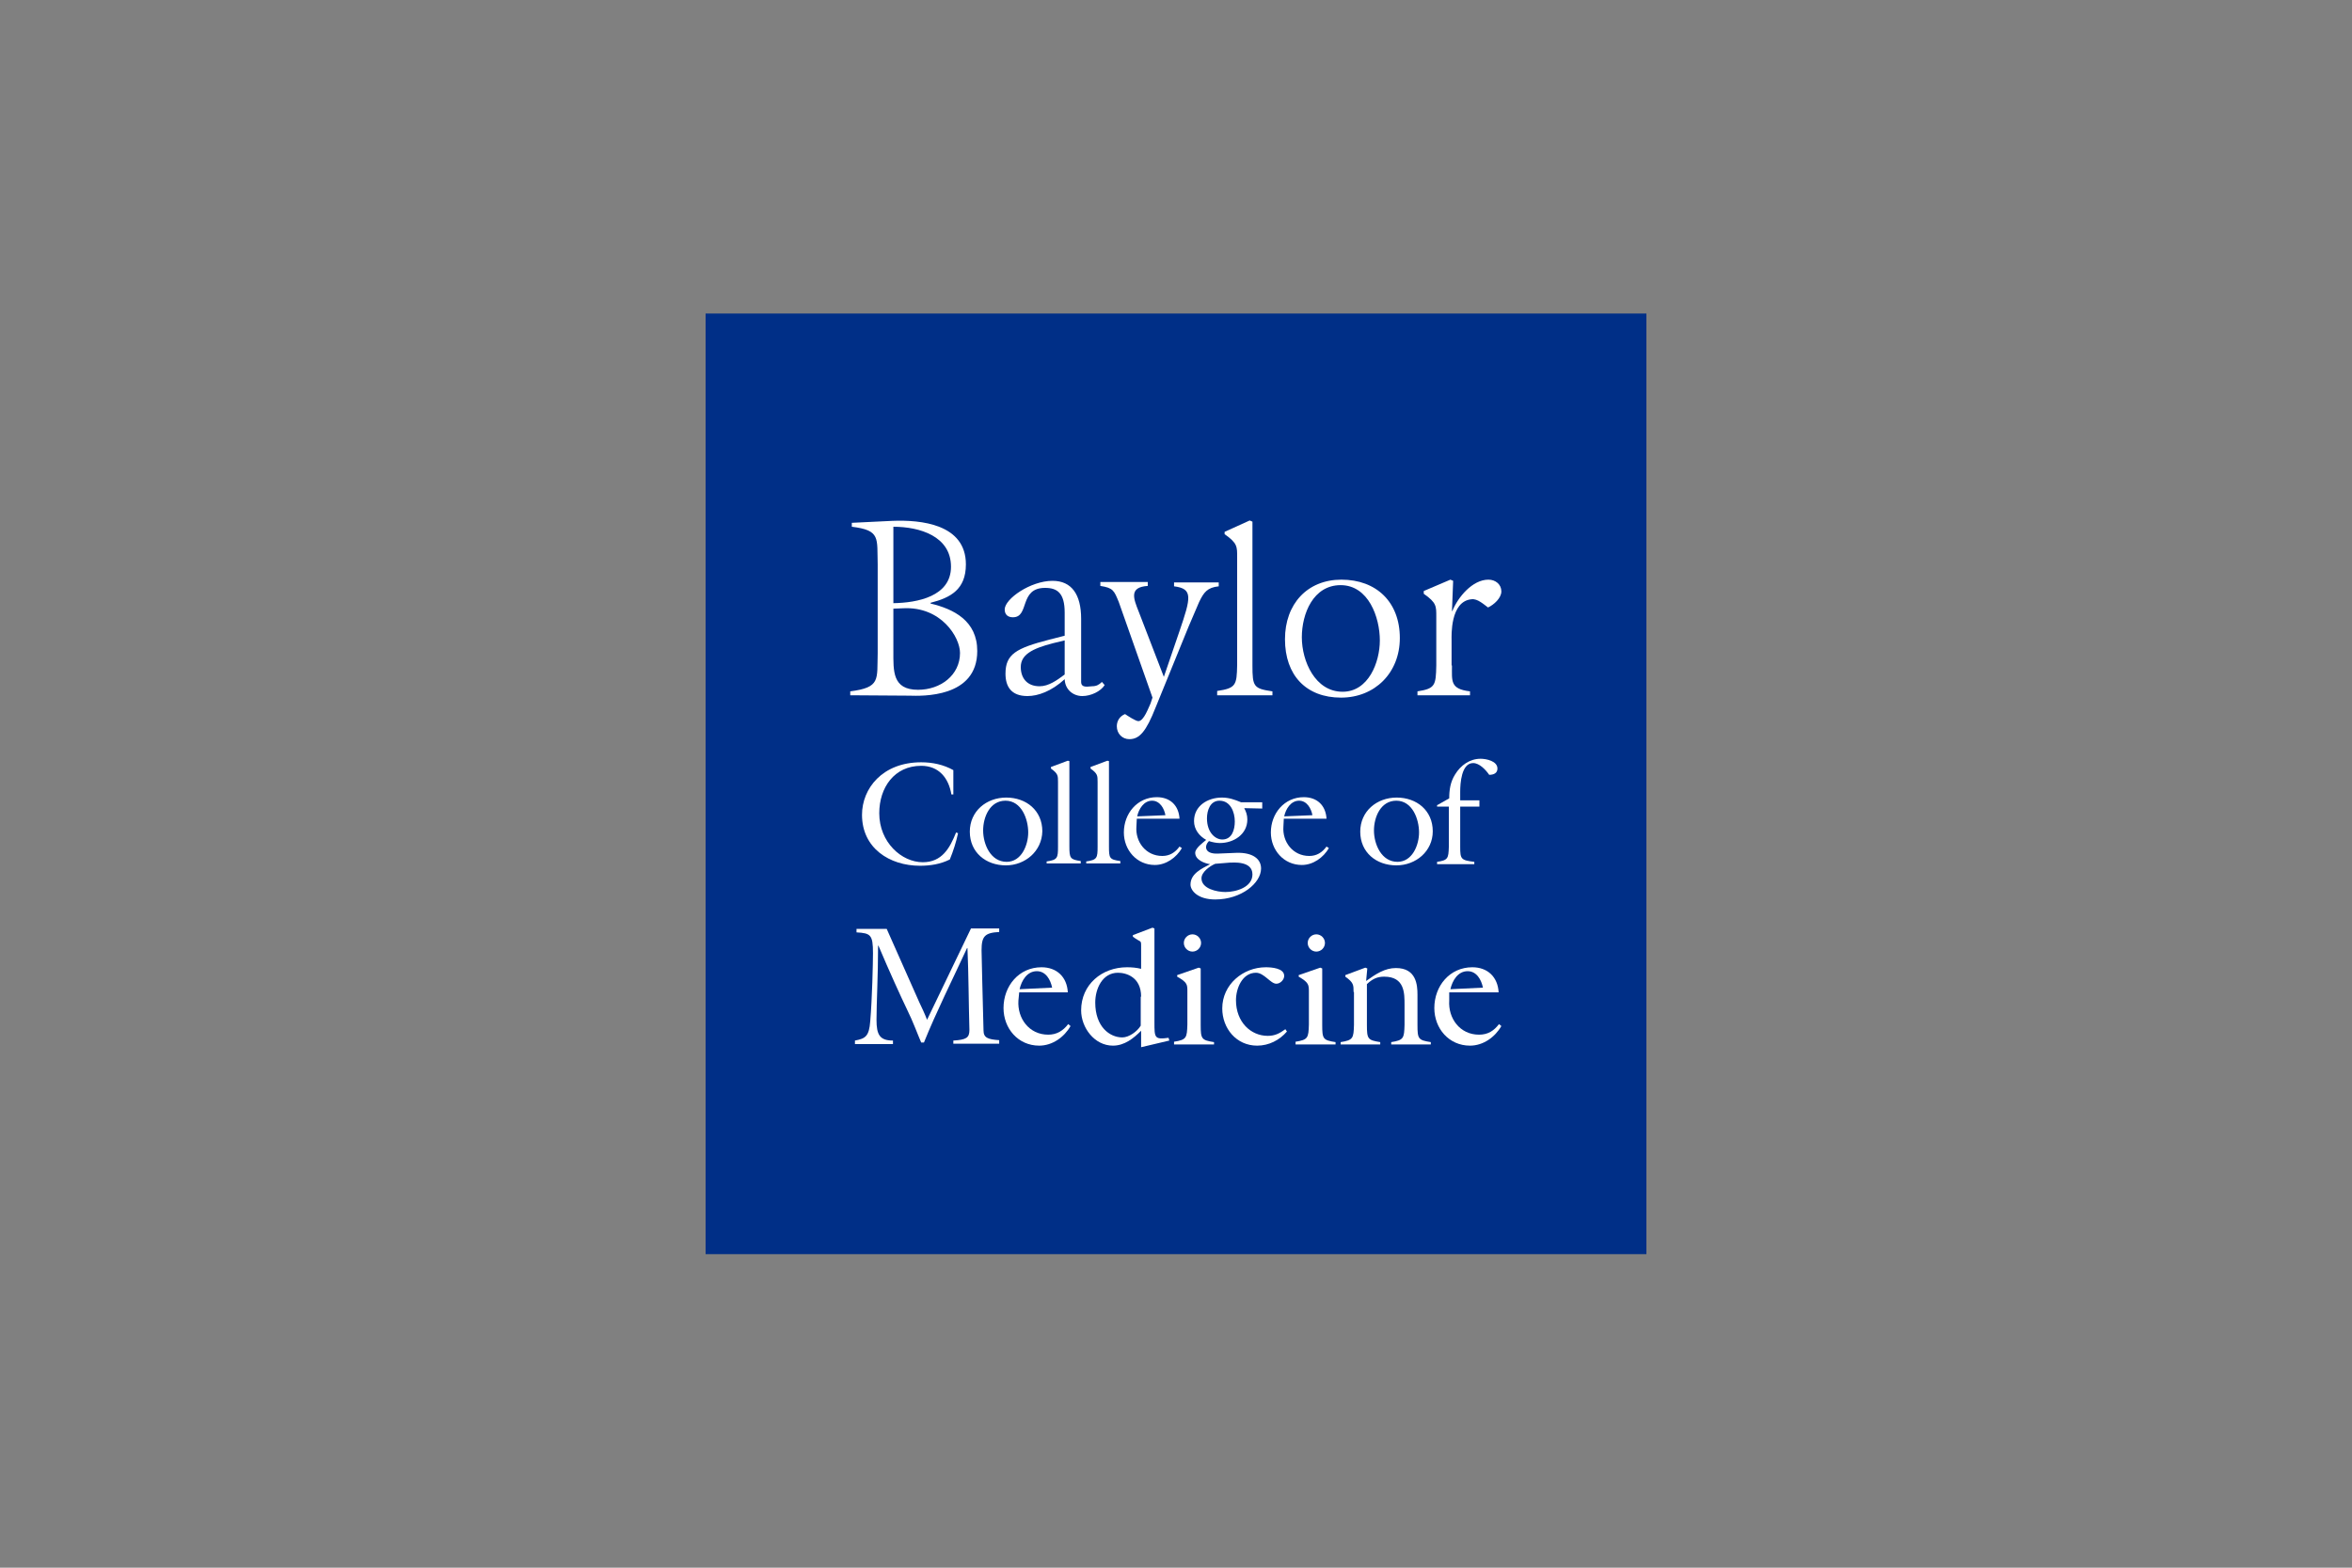 <svg enable-background="new 0 0 600 400" height="400" viewBox="0 0 600 400" width="600" xmlns="http://www.w3.org/2000/svg"><rect x="0" y="0" width="600" height="400" fill="#808080" stroke="none"/><path d="m180 80h240v240h-240z" fill="#002f87"/><g fill="#fff"><path d="m310.5 177.3v-1c4.8-.7 5-1.5 5.1-6.6v-27.5c0-2.7.1-3.6-3.2-5.9v-.6l6.4-2.9.7.3v36.7c0 5.4.3 5.9 5.1 6.6v1h-14.1z"/><path d="m271.6 156.3c0-5-1.9-6.3-5-6.3-6.7 0-3.9 7.5-8.2 7.5-1.2 0-2.1-.6-2.1-2 0-2.7 6.6-7.3 12.2-7.3 4.9 0 7.3 3.5 7.3 9.7v16.1c0 1.7 2 1.1 2.8 1.1 1.1 0 1.8-.4 2.5-1.1l.7.8c-1 1.6-3.5 2.8-5.7 2.8-2.3 0-4.4-1.6-4.5-4.3-3.4 3.1-6.8 4.3-9.5 4.3-4.2 0-5.6-2.5-5.6-5.7 0-5 2.7-6.5 11.2-8.7l3.9-1zm0 7.1-2.9.7c-5.5 1.4-8.3 3-8.3 6.1 0 2.7 1.5 4.9 4.8 4.9 2.3 0 4.4-1.5 6.4-3z"/><path d="m237.4 154c5.9 1.4 11.9 4.4 11.9 12.1 0 12-14.1 11.5-17.4 11.4l-15-.1v-1c7.8-1 6.8-3 7-9.7v-22.7c-.2-6.7.8-8.7-6.6-9.6v-1l10.3-.5c7.3-.3 18.8.8 18.8 11.1 0 6.4-3.9 8.5-9 9.8zm-9.5 12.1c0 5.1-.3 9.9 6.3 9.9 5.7 0 10.7-3.7 10.7-9.4 0-4-4.8-11.9-14.5-11.4l-2.5.1zm0-12.2c6.1-.1 14.7-1.7 14.7-9.3 0-7.8-8-10.2-14.7-10.2z"/><path d="m285.4 153.6c-1.2-2.9-1.4-3.6-4.7-4.1v-1h12.1v1c-4.9.3-3.6 3.3-2.3 6.6l6.4 16.6 4-11.7c2.9-8.5 3.5-10.8-1.4-11.4v-1h11.4v1c-2.9.3-3.8 1.5-5 4l-2.7 6.3-8.4 20.6c-2.4 6.1-4.1 8.1-6.7 8.1-1.8 0-3.2-1.4-3.2-3.3 0-1.4.8-2.6 2.1-3.1.6.4 2.7 1.8 3.4 1.8 1.4 0 2.6-3.5 3.1-4.5l.5-1.5z"/><path d="m342.1 178c-8.9 0-14.3-5.7-14.3-14.9 0-9 5.7-15.2 14.4-15.2 8.9 0 14.9 5.7 14.9 14.9 0 8.9-6.4 15.2-15 15.2zm-.1-28.7c-7 0-9.9 7.3-9.9 13.3 0 6.1 3.4 13.9 10.4 13.9 6.6 0 9.5-7.5 9.5-13.1 0-5.9-2.9-14.1-10-14.1z"/><path d="m370.4 169.8c0 4-.5 6 4.6 6.6v1h-13.4v-1c4.5-.7 4.7-1.5 4.8-6.6v-12.4c0-2.7.1-3.6-3.2-5.9v-.7l6.8-2.9.7.3-.3 7.7h.1c1.4-3.5 5.1-8 9.2-8 1.8 0 3.3 1.2 3.3 3 0 1.7-1.9 3.4-3.4 4.1-1.1-.8-2.7-2.3-4.2-2.1-5.5.5-5.1 9.4-5.1 10.4v6.5z"/><path d="m243.3 202.7h-.6c-.7-4.2-3.2-7.3-7.7-7.3-6.9 0-10.7 5.6-10.7 12.1 0 7.4 5.7 12.5 11.1 12.5 4.9 0 6.9-3.6 8.5-7.6l.5.2c-.5 2.3-1.2 4.5-2.1 6.7-2.4 1.2-5 1.6-7.6 1.6-7.8 0-14.8-4.5-14.8-13 0-6.7 5.2-13.4 15.1-13.4 2.9 0 5.7.6 8.2 2v6.2z"/><path d="m256.6 220.8c-5.1 0-9.2-3.3-9.2-8.6 0-5.2 4.2-8.7 9.3-8.7s9.2 3.3 9.2 8.6c-.1 5.1-4.4 8.7-9.3 8.7zm-.1-16.5c-4 0-5.7 4.2-5.7 7.6 0 3.5 1.9 8 6 8 3.8 0 5.5-4.3 5.5-7.5 0-3.4-1.7-8.1-5.8-8.1z"/><path d="m267 220.4v-.6c2.8-.4 2.9-.9 2.9-3.8v-16.5c0-1.6 0-2.1-1.8-3.4v-.4l4.3-1.6.4.1v21.7c0 3.1.2 3.4 2.9 3.8v.6h-8.7z"/><path d="m277.1 220.4v-.6c2.8-.4 2.9-.9 2.9-3.8v-16.5c0-1.6 0-2.1-1.8-3.4v-.4l4.3-1.6.4.1v21.7c0 3.1.1 3.4 2.9 3.8v.6h-8.7z"/><path d="m289.9 210.9c-.3 3.9 2.4 7.5 6.6 7.5 1.9 0 3.3-.9 4.4-2.4l.6.4c-1.4 2.4-4 4.3-6.9 4.3-4.6 0-7.9-3.8-7.9-8.3 0-4.8 3.4-9 8.4-9 3.4 0 5.6 2.1 5.8 5.5h-10.9zm7.4-2.9c-.3-1.7-1.4-3.7-3.4-3.7-2.1 0-3.4 2.1-3.8 4z"/><path d="m315.5 217.6c4-.1 6.2 1.5 6.2 4 0 3.7-5 7.9-11.7 7.9-4.5 0-6.3-2.3-6.3-3.8 0-2.8 2.9-4.1 5-5.2-1.4-.2-3.8-1.1-3.8-2.9 0-1.2 2-2.6 2.8-3.3-1.8-1-3.1-2.7-3.1-4.8 0-3.9 3.5-6 7.1-6 1.8 0 3.2.5 4.9 1.2h5.4v1.6l-4.6-.1c.5.9.8 1.8.8 2.9 0 3.8-3.5 6-7 6-.9 0-1.9-.2-2.8-.5-1.2 1.2-1.2 3.3 2.2 3.2zm-5.5 2.8c-1.4.6-3.5 2.1-3.5 3.7 0 2.7 4 3.5 6.1 3.5 2.7 0 6.9-1.2 6.9-4.5 0-3.5-4.9-3-5.8-3zm5-10.8c0-2.4-1.1-5.3-3.9-5.3-2.4 0-3.2 2.5-3.2 4.5 0 3.7 2.2 5.4 3.9 5.4 2.5 0 3.2-2.5 3.2-4.6z"/><path d="m327.4 210.9c-.3 3.9 2.4 7.5 6.6 7.5 1.9 0 3.3-.9 4.4-2.4l.6.4c-1.4 2.4-4 4.3-6.9 4.3-4.6 0-7.9-3.8-7.9-8.3 0-4.8 3.4-9 8.4-9 3.4 0 5.6 2.1 5.8 5.5h-10.9zm7.4-2.9c-.3-1.7-1.4-3.7-3.4-3.7-2.1 0-3.4 2.1-3.8 4z"/><path d="m356.2 220.8c-5.1 0-9.2-3.3-9.2-8.6 0-5.2 4.2-8.7 9.3-8.7s9.2 3.3 9.2 8.6c0 5.1-4.3 8.7-9.3 8.7zm0-16.5c-4 0-5.7 4.2-5.7 7.6 0 3.5 1.9 8 6 8 3.8 0 5.5-4.3 5.5-7.5 0-3.4-1.7-8.1-5.8-8.1z"/><path d="m366.7 205.4 3-1.7c0-2.2.3-4.2 1.5-6.1 1.4-2.3 3.7-4 6.5-4 1.5 0 4.3.6 4.3 2.5 0 1.2-1 1.6-2.1 1.6-.9-1.3-2.5-3-4.1-3-3 0-3.3 5.2-3.3 7.3v2.2h4.9v1.6h-4.9v10.3c0 3.1.2 3.4 3.6 3.8v.6h-9.5v-.6c2.8-.4 2.9-.9 3-3.8v-10.3h-3v-.4z"/><path d="m259.8 255.3c-.3 4.5 2.7 8.7 7.6 8.7 2.2 0 3.8-1 5.1-2.7l.6.5c-1.6 2.8-4.6 5-8 5-5.4 0-9.1-4.4-9.1-9.6 0-5.6 3.9-10.4 9.7-10.4 3.9 0 6.5 2.5 6.7 6.4h-12.4zm8.6-3.3c-.4-2-1.6-4.2-3.9-4.2-2.5 0-3.9 2.4-4.4 4.6z"/><path d="m306.4 240.6c0 1.2-1 2.2-2.2 2.2s-2.2-1-2.2-2.2 1-2.2 2.2-2.2 2.2 1 2.2 2.2z"/><path d="m338 240.6c0 1.2-1 2.2-2.2 2.2s-2.2-1-2.2-2.2 1-2.2 2.2-2.2 2.2 1 2.2 2.2z"/><path d="m291.1 267.2v-4.2c-1.9 1.9-4.2 3.8-7.2 3.8-4.7 0-8.1-4.6-8.1-9 0-6.6 5.3-11 11.7-11 1.2 0 2.4.1 3.6.4v-5.7c0-1.8 0-.9-2.1-2.5v-.4l5-1.9.5.2v23.9c0 4 0 4.5 3.6 4l.2.7zm0-12.9c0-5-3.8-6.1-5.9-6.1-4 0-5.8 4.1-5.8 7.6 0 6.2 3.7 8.9 6.9 8.9 1.7 0 3.8-1.5 4.7-3v-7.4z"/><path d="m299.5 266.4v-.6c3.2-.5 3.3-1 3.4-4.4v-8.3c0-1.8.1-2.4-2.6-3.9v-.4l5.5-1.9.5.2v14.4c0 3.6.2 3.9 3.4 4.4v.6h-10.2z"/><path d="m328.3 263.2c-1.9 2.2-4.6 3.6-7.6 3.6-5.3 0-8.9-4.4-8.9-9.5 0-6.1 5.3-10.5 11.1-10.5 1.4 0 4.7.2 4.7 2.2 0 1-1 2-2 2-1.5 0-3.1-2.8-5.2-2.8-3.5 0-5.1 4-5.1 7 0 5.6 3.8 9.1 8.1 9.1 1.8 0 3-.6 4.5-1.7z"/><path d="m330.5 266.4v-.6c3.2-.5 3.3-1 3.4-4.4v-8.3c0-1.8 0-2.4-2.6-3.9v-.4l5.5-1.9.5.2v14.4c0 3.6.2 3.9 3.4 4.4v.6h-10.2z"/><path d="m345.3 253.1c0-1.8 0-2.4-2.1-3.9v-.4l5.1-1.9.5.2-.3 3.2c2.5-1.8 4.8-3.3 7.6-3.3 5.2 0 5.5 4.3 5.5 6.8v7.7c0 3.6.2 3.9 3.4 4.4v.6h-10.1v-.6c3.2-.5 3.3-1 3.4-4.4v-5c0-3 .1-7.3-5.2-7.3-1.8 0-3 .6-4.4 1.9v10.4c0 3.6.2 3.9 3.4 4.4v.6h-10.1v-.6c3.2-.5 3.3-1 3.4-4.4v-8.4z"/><path d="m369.7 255.3c-.3 4.5 2.7 8.7 7.6 8.7 2.3 0 3.8-1 5.1-2.7l.6.5c-1.6 2.8-4.6 5-8 5-5.4 0-9.1-4.4-9.1-9.6 0-5.6 3.9-10.4 9.7-10.4 3.9 0 6.5 2.5 6.7 6.4h-12.6zm8.6-3.3c-.4-2-1.6-4.2-3.9-4.2-2.5 0-3.9 2.4-4.4 4.6z"/><path d="m243.2 265.5c3.3-.2 4.1-.7 4.1-2.7-.2-7-.2-14.1-.5-20.9h-.1c-3.7 8-7.9 16.4-11 24.1h-.7c-.8-1.8-2.1-5.4-3.6-8.4-1.5-3.1-4.6-9.9-7.3-16.3h-.1c0 7.6-.4 14.7-.4 18.9 0 3.8.8 5.3 4.2 5.3v.9h-9.7v-.9c2.7-.5 3.6-1.1 3.9-4.9.5-5.9.7-15 .7-17.4 0-4.7-.6-5.1-4.2-5.3v-.9h7.7l8.3 18.7c.7 1.5 1.3 2.7 2 4.5l11.2-23.3h7.2v.9c-3.7.2-4.5 1.1-4.5 4.7 0 1.8.3 12 .5 20.4 0 1.9 1.1 2.3 4 2.5v.9h-11.7z"/></g></svg>